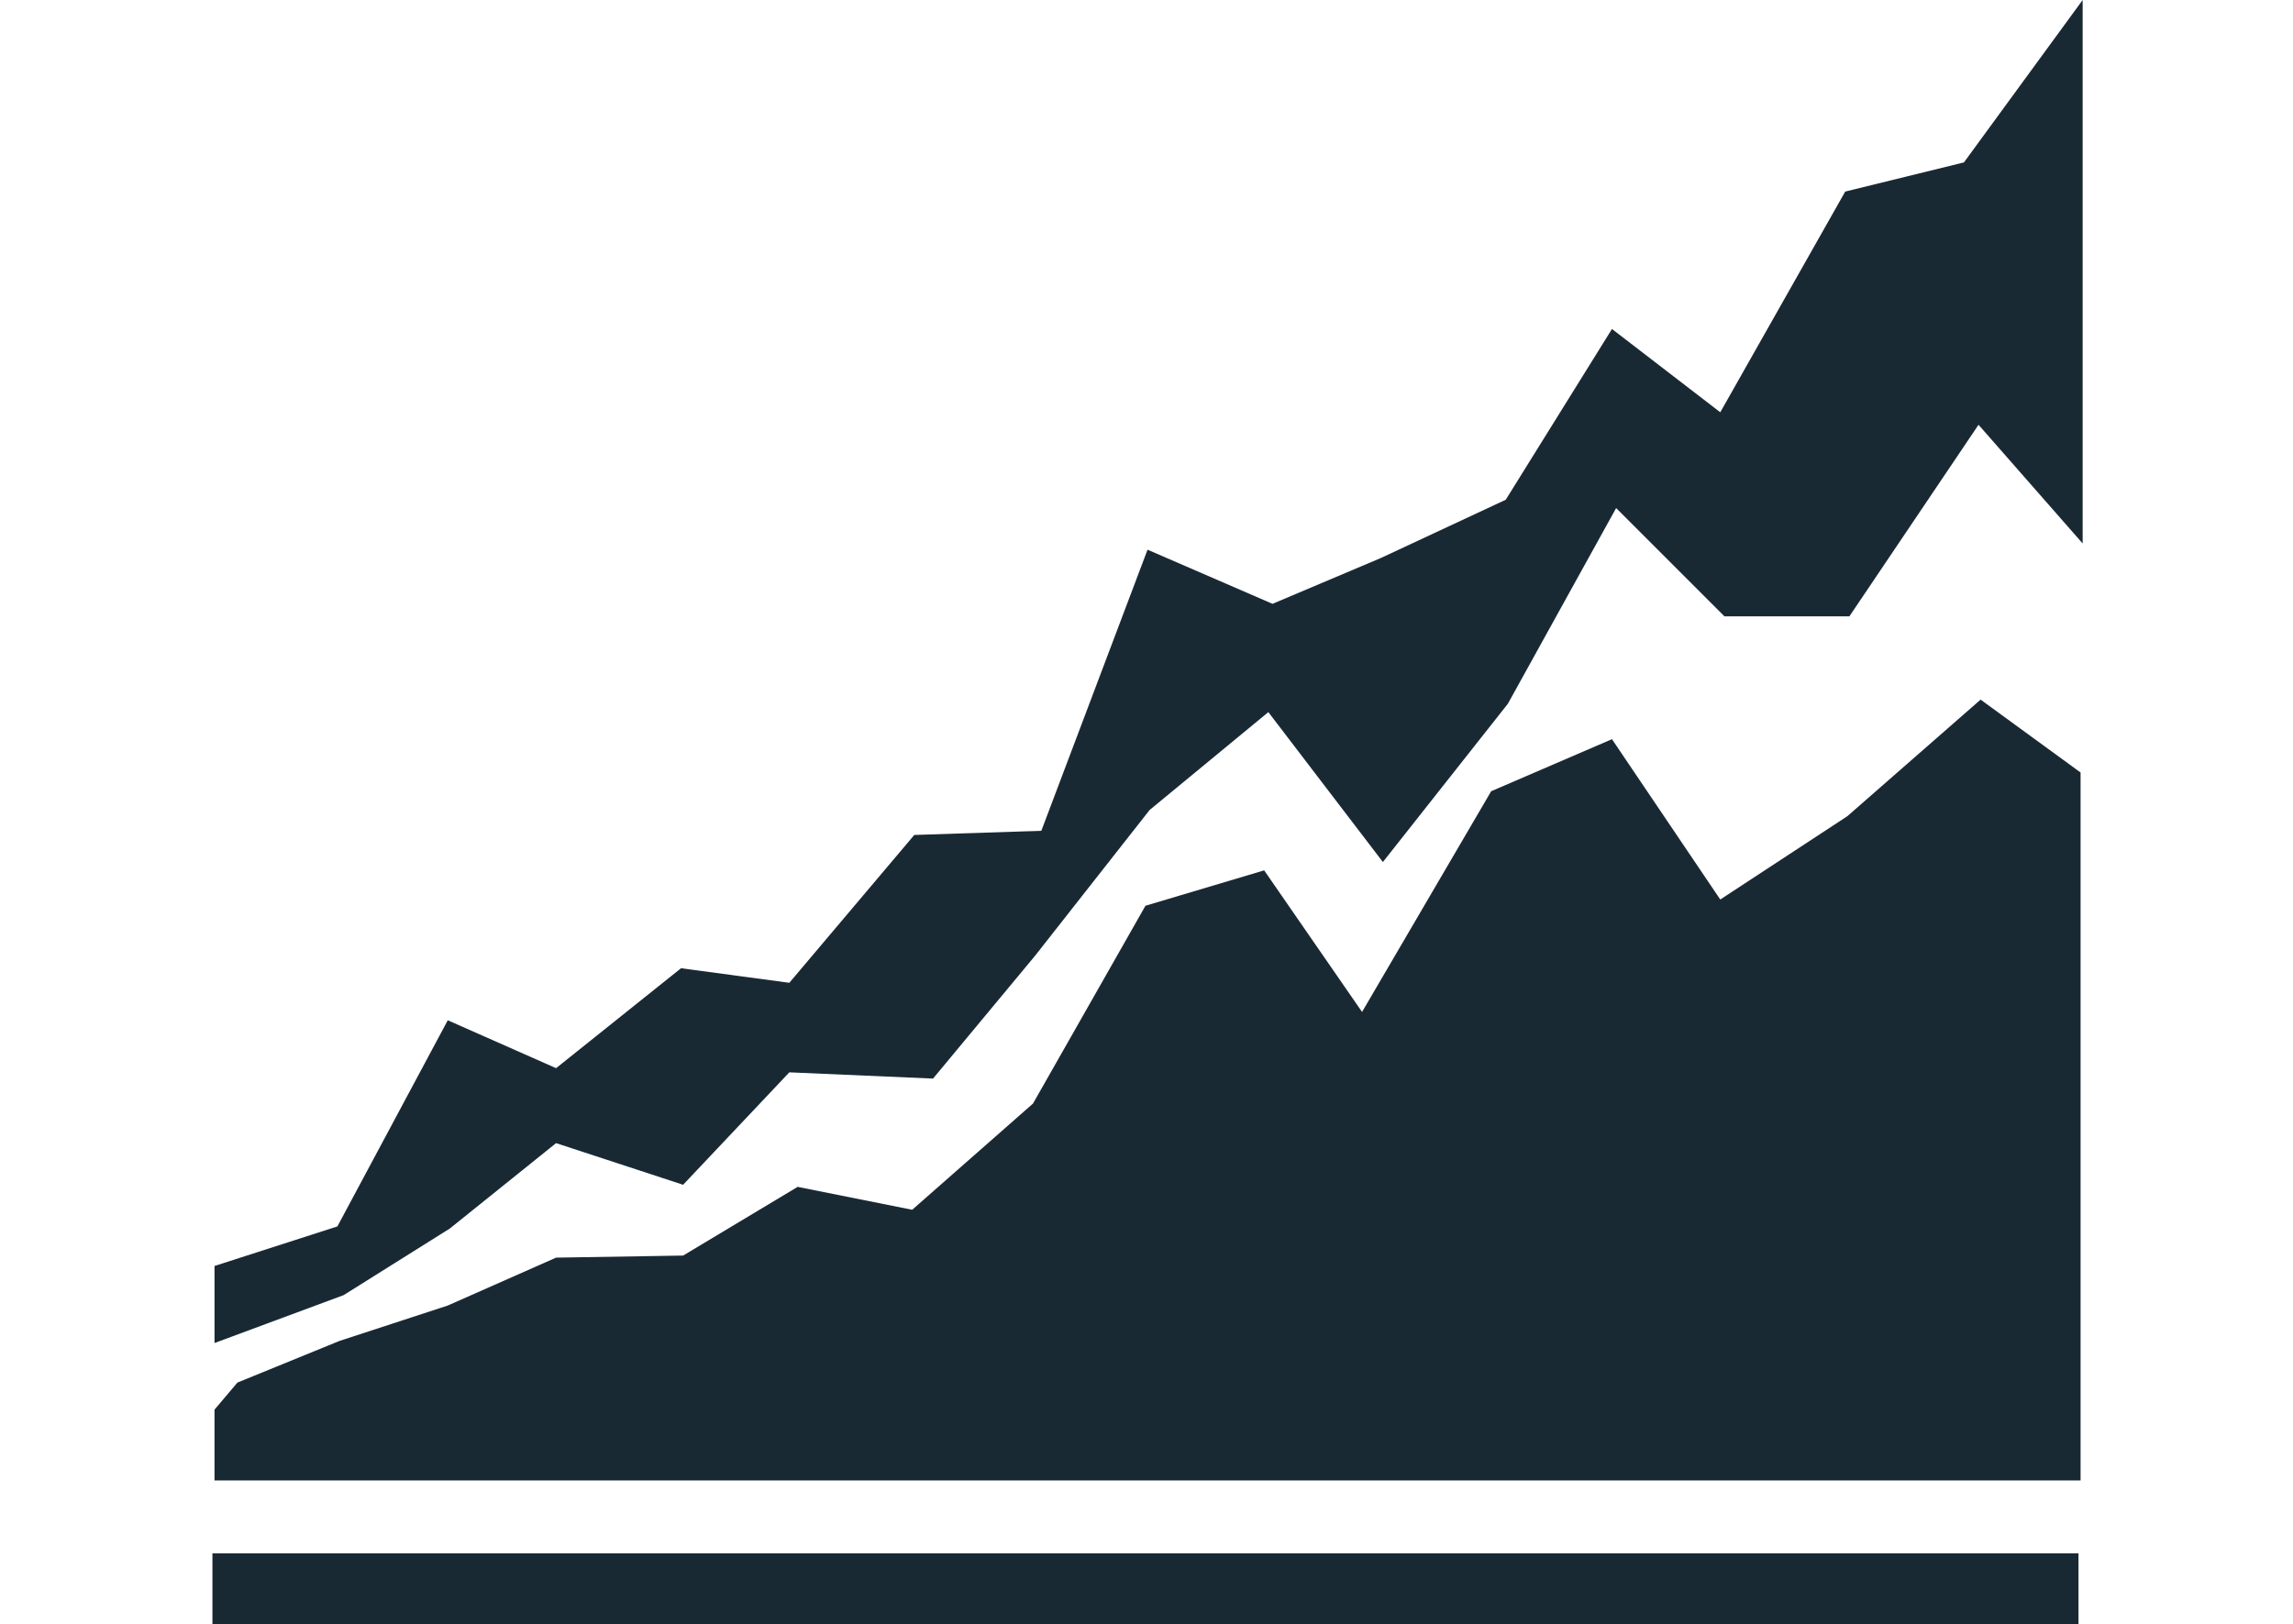 <?xml version="1.0" encoding="UTF-8"?>
<!-- Generator: Adobe Illustrator 27.0.0, SVG Export Plug-In . SVG Version: 6.00 Build 0)  -->
<svg xmlns="http://www.w3.org/2000/svg" xmlns:xlink="http://www.w3.org/1999/xlink" version="1.1" id="Layer_1" x="0px" y="0px" viewBox="0 0 110.1 78" style="enable-background:new 0 0 110.1 78;" xml:space="preserve">
<style type="text/css">
	.st0{fill:none;}
	.st1{fill:#192934;}
</style>
<rect y="0" class="st0" width="110.1" height="78"></rect>
<path class="st1" d="M94.3,7.8l-5.7,1.4l-6,10.6l-5.2-4L72.3,24l-6,2.8L61.1,29l-6-2.6L50,39.9l-6.1,0.2l-6,7.1l-5.2-0.7l-6,4.8  l-5.2-2.3l-5.3,9.9l-5.9,1.9v3.7l6.2-2.3l5.1-3.2l5.1-4.1l6.1,2l5.1-5.4l6.9,0.3l4.9-5.9l5.5-7l5.7-4.7l5.5,7.2l6-7.6l5.2-9.4  l5.2,5.2h6l6.2-9.2l5,5.7V0L94.3,7.8z M88.7,39.2l-6.1,4l-5.2-7.7l-5.8,2.5l-6.2,10.6l-4.7-6.8L55,43.5l-5.4,9.5l-5.8,5.1L38.3,57  l-5.5,3.3l-6.1,0.1l-5.2,2.3l-5.2,1.7l-4.9,2l-1.1,1.3v3.4h89.6v-34l-4.8-3.5L88.7,39.2z M10.2,78h89.6v-3.4H10.2V78z"></path>
</svg>

